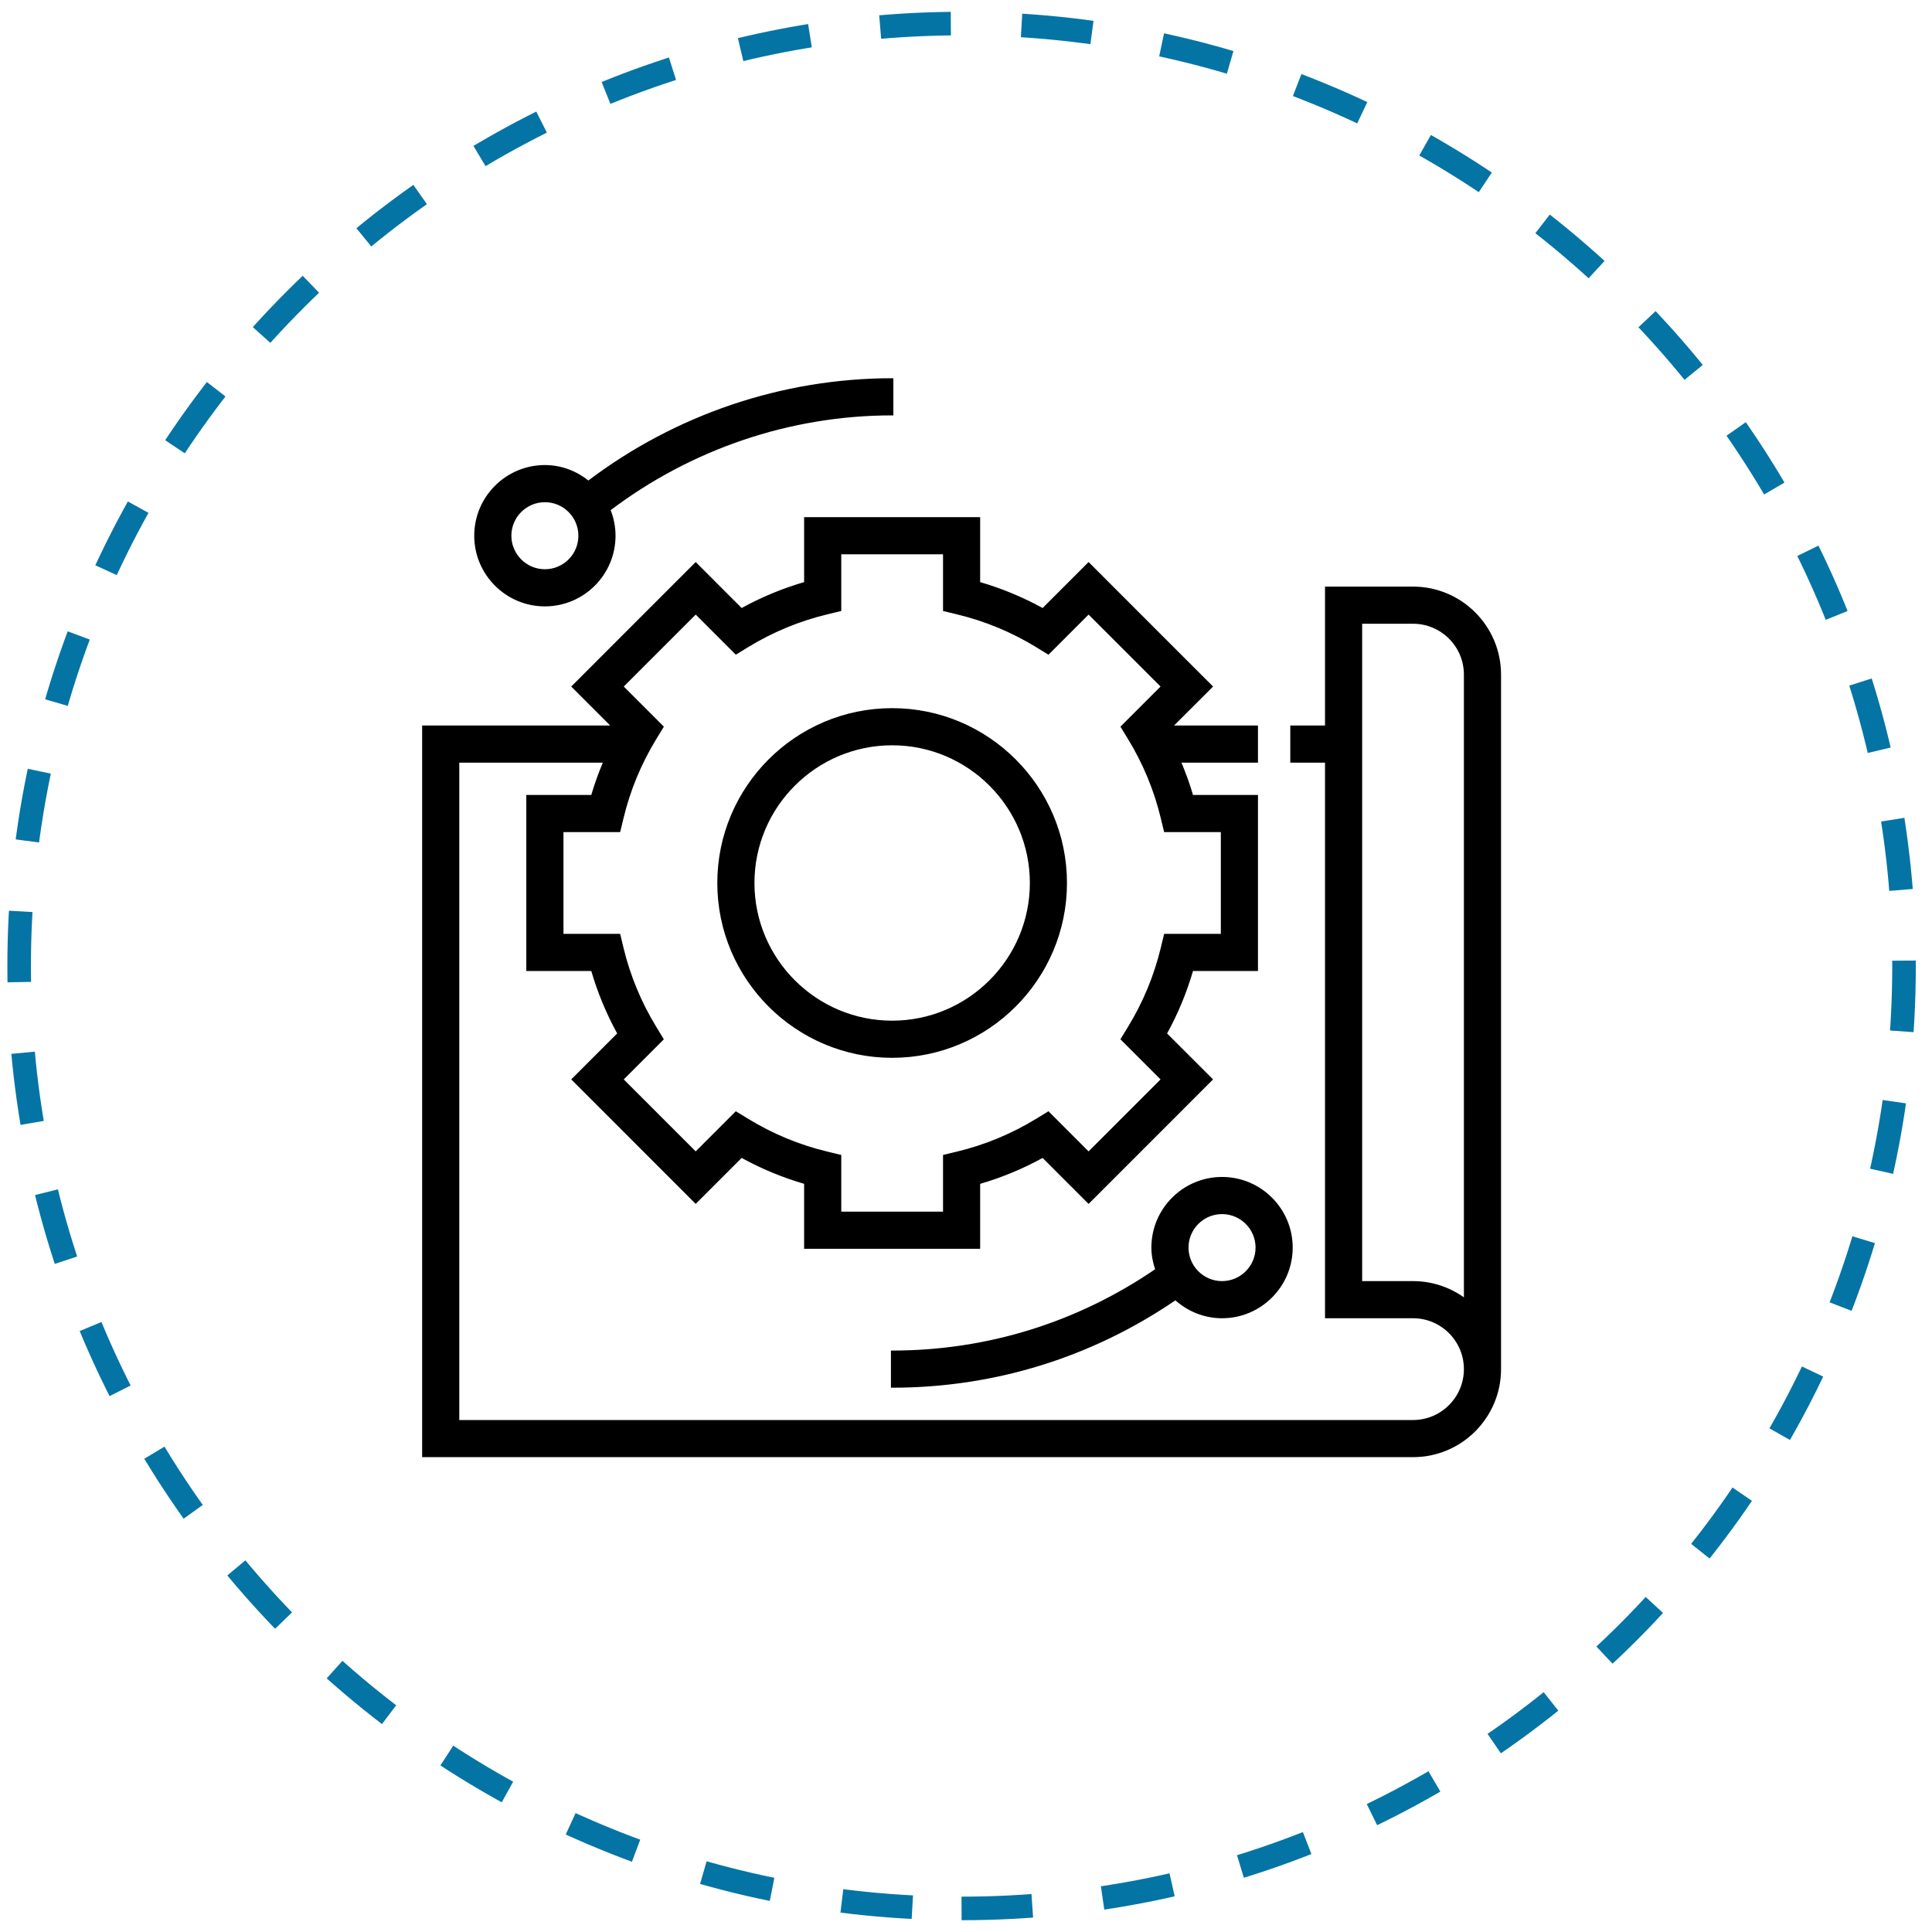 <svg width="80" height="80" viewBox="0 0 80 80" fill="none" xmlns="http://www.w3.org/2000/svg">
<path d="M39.817 79.024C61.37 79.024 78.842 61.553 78.842 40C78.842 18.447 61.37 0.976 39.817 0.976C18.265 0.976 0.793 18.447 0.793 40C0.793 61.553 18.265 79.024 39.817 79.024Z" stroke="#0474A5" stroke-width="0.976" stroke-dasharray="2.93 2.93"/>
<path d="M58.511 24.34H54.916V30.091H53.478V31.529H54.916V54.536H58.511C59.7 54.536 60.667 55.504 60.667 56.693C60.667 57.882 59.7 58.85 58.511 58.85H18.968V31.529H25.036C24.838 31.998 24.663 32.477 24.521 32.967H21.843V40.157H24.521C24.787 41.076 25.154 41.962 25.618 42.802L23.724 44.696L28.807 49.78L30.701 47.886C31.541 48.349 32.427 48.717 33.347 48.982V51.66H40.536V48.983C41.456 48.717 42.343 48.35 43.182 47.886L45.076 49.781L50.16 44.696L48.265 42.803C48.73 41.963 49.096 41.077 49.362 40.157H52.04V32.967H49.362C49.221 32.477 49.045 31.998 48.847 31.529H52.04V30.091H48.496L50.16 28.428L45.076 23.344L43.182 25.238C42.343 24.775 41.458 24.407 40.536 24.142V21.464H33.347V24.141C32.427 24.407 31.54 24.774 30.701 25.238L28.807 23.343L23.724 28.428L25.387 30.091H17.53V60.288H58.511C60.493 60.288 62.105 58.675 62.105 56.693V27.934C62.105 25.952 60.493 24.34 58.511 24.34ZM28.808 25.378L30.476 27.047L30.959 26.751C31.977 26.129 33.078 25.673 34.235 25.393L34.785 25.26V22.902H39.099V25.26L39.649 25.393C40.805 25.673 41.908 26.129 42.925 26.751L43.408 27.047L45.076 25.378L48.127 28.428L46.458 30.097L46.753 30.58C47.374 31.598 47.832 32.7 48.111 33.856L48.244 34.405H50.602V38.719H48.244L48.111 39.269C47.831 40.424 47.374 41.526 46.752 42.544L46.457 43.028L48.126 44.696L45.075 47.747L43.407 46.078L42.924 46.373C41.906 46.995 40.804 47.452 39.649 47.731L39.099 47.864V50.222H34.785V47.864L34.234 47.731C33.08 47.452 31.977 46.995 30.959 46.373L30.475 46.078L28.807 47.747L25.757 44.696L27.426 43.028L27.131 42.544C26.509 41.526 26.052 40.425 25.772 39.269L25.64 38.719H23.282V34.405H25.64L25.773 33.855C26.052 32.7 26.509 31.598 27.131 30.58L27.426 30.096L25.758 28.428L28.808 25.378ZM60.667 53.819C60.066 53.367 59.319 53.098 58.511 53.098H56.354V25.778H58.511C59.7 25.778 60.667 26.745 60.667 27.934V53.819Z" fill="black" stroke="black" stroke-width="0.1"/>
<path d="M36.942 43.752C40.906 43.752 44.131 40.526 44.131 36.562C44.131 32.598 40.906 29.373 36.942 29.373C32.977 29.373 29.752 32.598 29.752 36.562C29.752 40.526 32.977 43.752 36.942 43.752ZM36.942 30.811C40.113 30.811 42.694 33.391 42.694 36.562C42.694 39.733 40.113 42.314 36.942 42.314C33.77 42.314 31.19 39.733 31.19 36.562C31.19 33.391 33.77 30.811 36.942 30.811Z" fill="black" stroke="black" stroke-width="0.1"/>
<path d="M22.563 25.059C24.149 25.059 25.438 23.769 25.438 22.183C25.438 21.802 25.36 21.44 25.226 21.108C28.585 18.559 32.702 17.15 36.942 17.15V15.712C32.391 15.712 27.971 17.224 24.363 19.959C23.868 19.557 23.247 19.307 22.563 19.307C20.977 19.307 19.687 20.597 19.687 22.183C19.687 23.769 20.977 25.059 22.563 25.059ZM22.563 20.745C23.356 20.745 24 21.39 24 22.183C24 22.976 23.356 23.621 22.563 23.621C21.77 23.621 21.125 22.976 21.125 22.183C21.125 21.39 21.77 20.745 22.563 20.745Z" fill="black" stroke="black" stroke-width="0.1"/>
<path d="M47.726 51.66C47.726 51.983 47.791 52.287 47.89 52.577C44.659 54.794 40.9 55.974 36.942 55.974V57.412C41.183 57.412 45.211 56.151 48.675 53.781C49.186 54.245 49.858 54.536 50.602 54.536C52.188 54.536 53.478 53.246 53.478 51.66C53.478 50.075 52.188 48.785 50.602 48.785C49.016 48.785 47.726 50.075 47.726 51.66ZM52.04 51.66C52.04 52.453 51.395 53.098 50.602 53.098C49.809 53.098 49.164 52.453 49.164 51.66C49.164 50.867 49.809 50.223 50.602 50.223C51.395 50.223 52.04 50.867 52.04 51.66Z" fill="black" stroke="black" stroke-width="0.1"/>
</svg>
